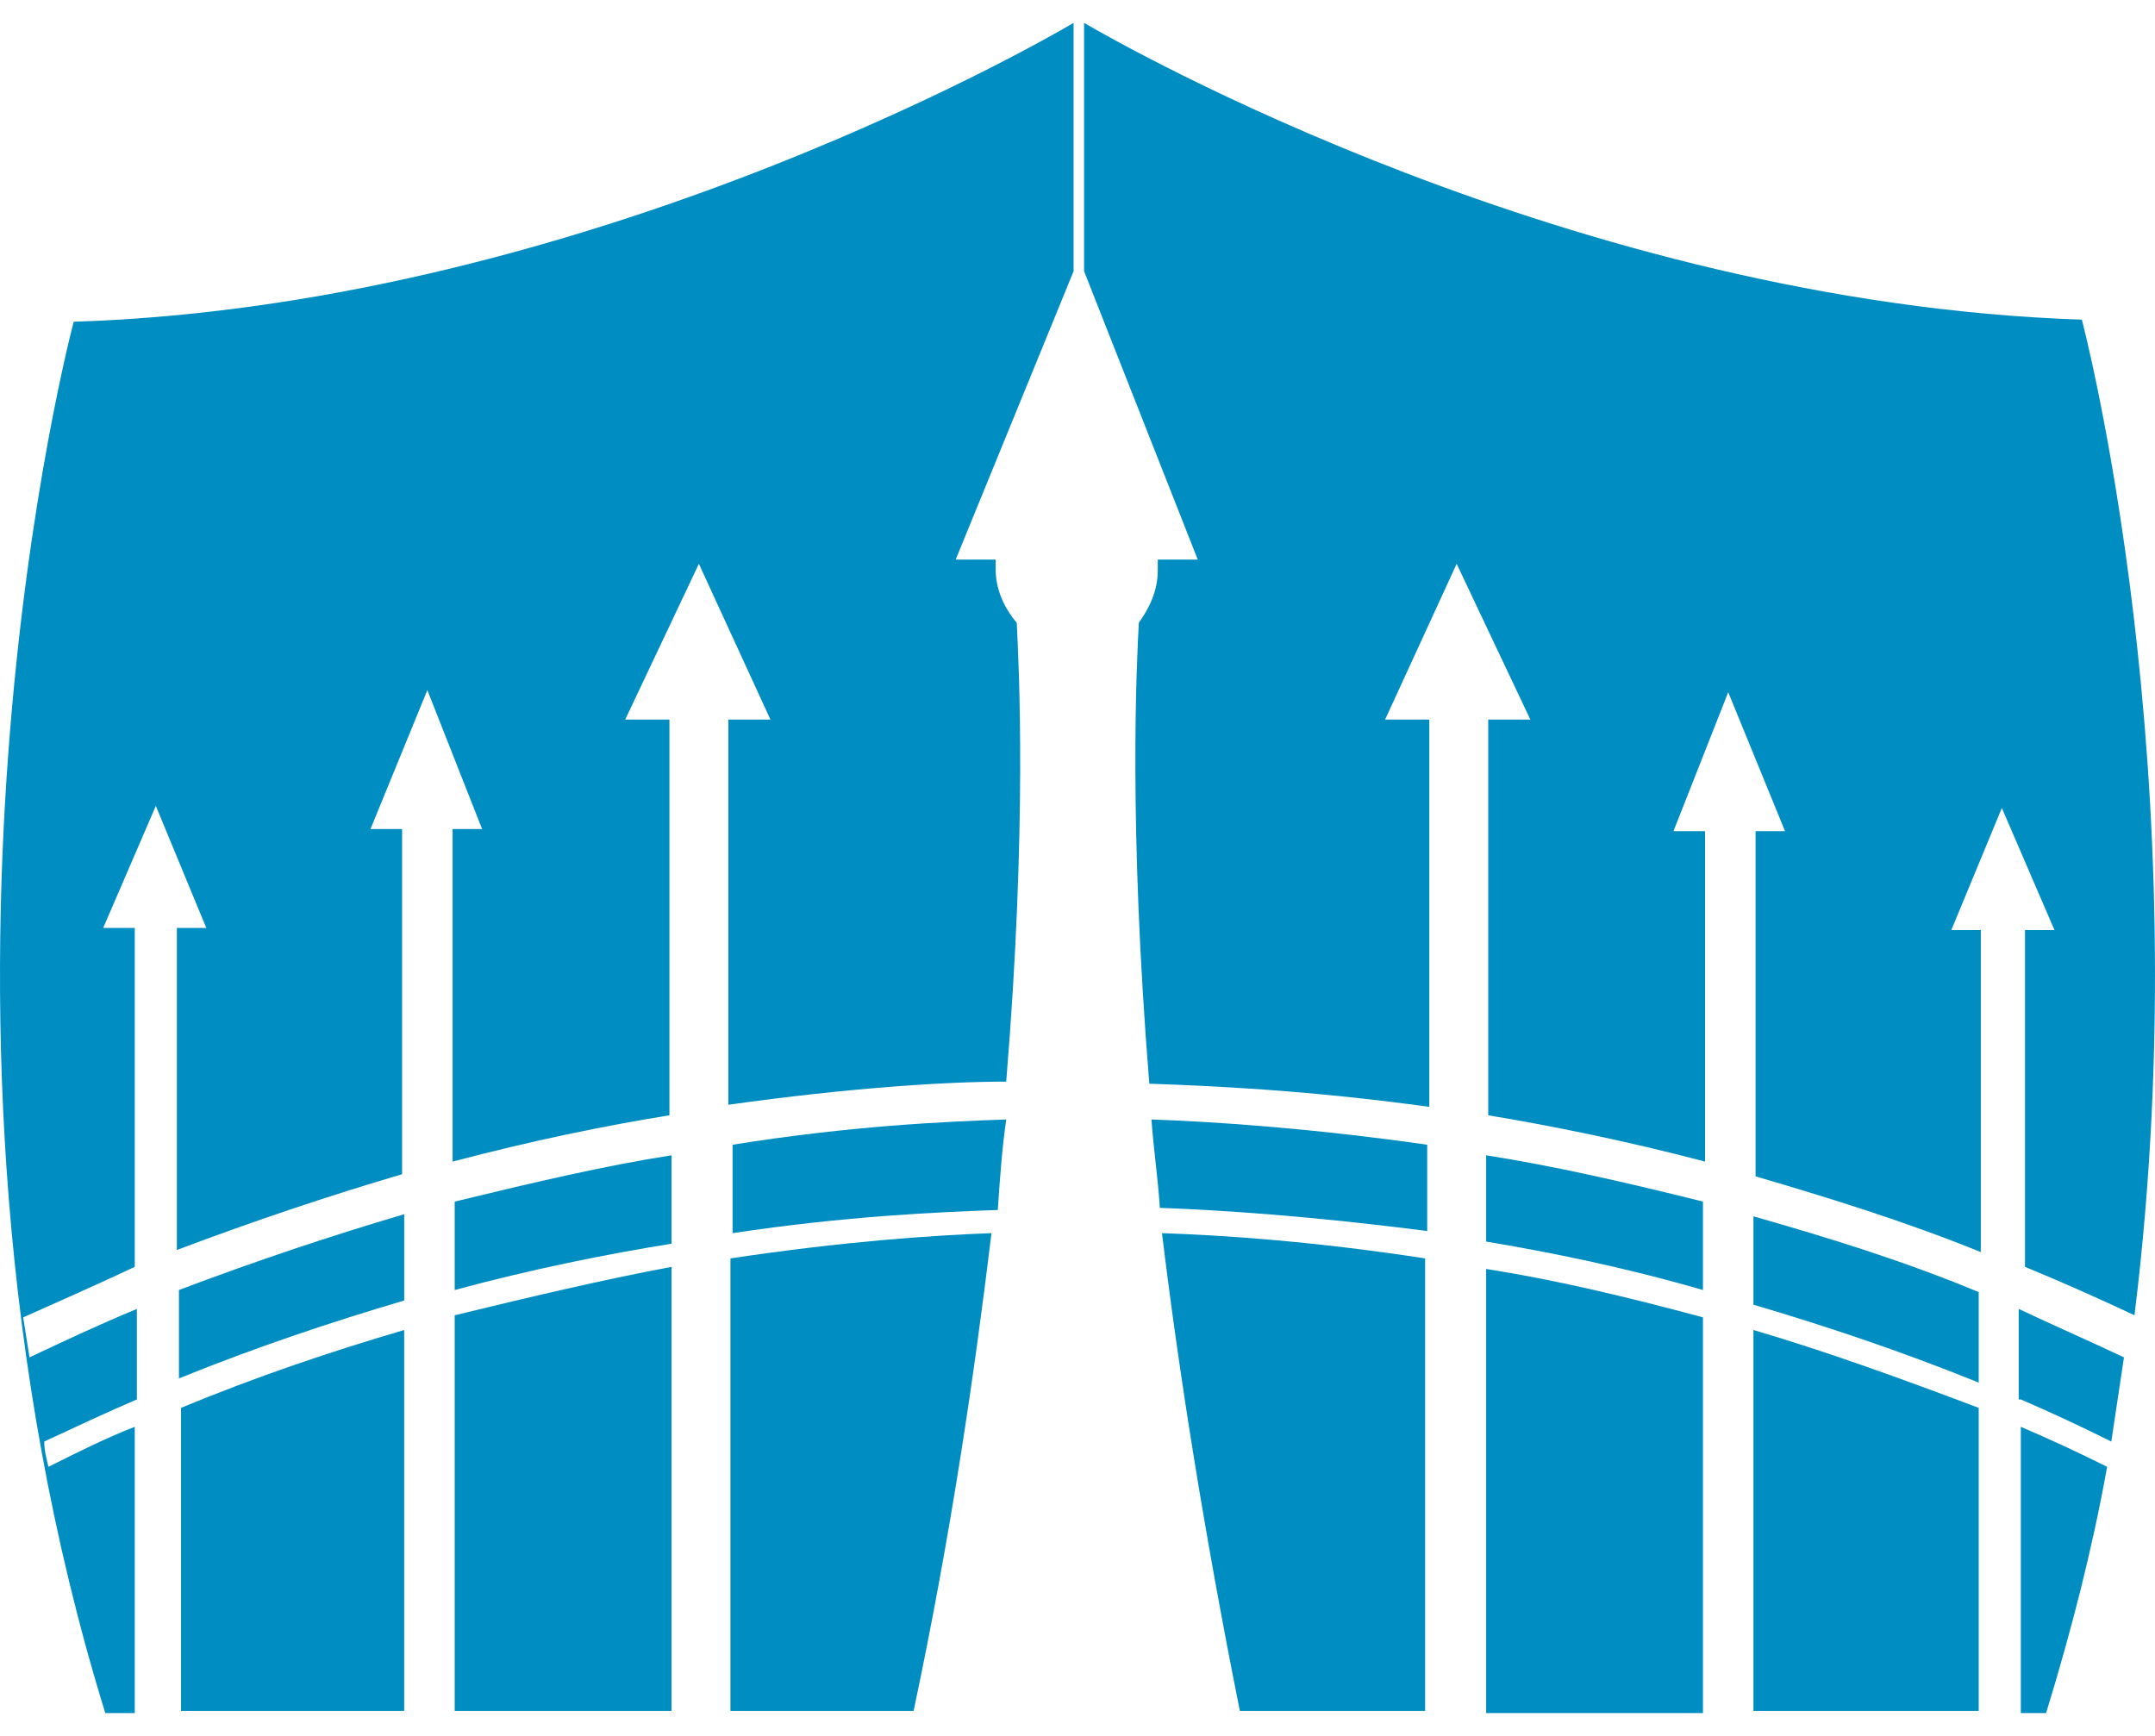 <svg xmlns:xlink="http://www.w3.org/1999/xlink" xmlns="http://www.w3.org/2000/svg" width="72" height="58" viewBox="0 0 72 58" fill="none"><path d="M24.405 42.046V57.167H30.524C31.79 51.189 32.563 45.844 33.126 41.202C31.157 41.273 28.133 41.483 24.405 42.046Z" fill="#008DC2"></path><path d="M1.619 49.009C1.549 48.727 1.478 48.446 1.478 48.165C2.533 47.673 3.588 47.18 4.573 46.758V43.734C3.377 44.227 2.181 44.789 0.986 45.352C0.916 44.93 0.845 44.438 0.775 44.016C2.041 43.453 3.307 42.89 4.502 42.328V31.005H3.447L5.206 26.926L6.893 31.005H5.909V41.765C8.511 40.781 11.043 39.937 13.434 39.233V27.699H12.379L14.278 23.058L16.107 27.699H15.122V38.811C17.794 38.108 20.186 37.616 22.366 37.264V24.042H20.889L23.35 18.838L25.741 24.042H24.335V36.912C28.344 36.35 31.579 36.139 33.618 36.139C34.322 27.629 34.04 22.214 33.97 20.807C33.548 20.315 33.267 19.682 33.267 19.049C33.267 18.908 33.267 18.697 33.267 18.697H31.93L35.869 9.062V9.133V0.834V0.764C35.869 0.764 20.115 10.188 2.463 10.75C2.463 10.75 -3.726 33.818 3.518 57.237H4.502V47.673C3.588 48.024 2.603 48.517 1.619 49.009Z" fill="#008DC2"></path><path d="M15.192 43.946V57.167H22.436V42.328C20.185 42.75 17.794 43.313 15.192 43.946Z" fill="#008DC2"></path><path d="M6.049 47.04V57.167H13.504V44.438C11.113 45.141 8.581 45.985 6.049 47.04Z" fill="#008DC2"></path><path d="M22.436 38.601C20.185 38.952 17.794 39.515 15.192 40.148V43.102C17.794 42.398 20.256 41.906 22.436 41.554V38.601Z" fill="#008DC2"></path><path d="M33.618 37.404C31.579 37.475 28.414 37.615 24.476 38.248V41.202C28.203 40.639 31.297 40.499 33.337 40.428C33.407 39.373 33.478 38.389 33.618 37.404Z" fill="#008DC2"></path><path d="M13.505 40.569C11.114 41.273 8.582 42.117 5.979 43.101V46.055C8.582 45 11.114 44.156 13.505 43.453V40.569Z" fill="#008DC2"></path><path d="M66.11 43.172C63.578 42.117 61.046 41.343 58.584 40.64V43.593C60.976 44.297 63.508 45.141 66.11 46.196V43.172Z" fill="#008DC2"></path><path d="M38.823 41.202C39.385 45.844 40.229 51.189 41.425 57.167H47.614V42.046C43.957 41.483 40.933 41.273 38.823 41.202Z" fill="#008DC2"></path><path d="M56.897 40.148C54.365 39.515 51.903 38.952 49.653 38.601V41.484C51.763 41.836 54.224 42.328 56.897 43.102V40.148Z" fill="#008DC2"></path><path d="M67.517 57.237H68.361C69.204 54.495 69.908 51.752 70.4 49.009C69.415 48.517 68.501 48.095 67.517 47.673V57.237Z" fill="#008DC2"></path><path d="M49.653 42.398V57.238H56.897V44.016C54.294 43.313 51.903 42.75 49.653 42.398Z" fill="#008DC2"></path><path d="M58.584 44.438V57.167H66.11V47.04C63.508 46.055 60.976 45.141 58.584 44.438Z" fill="#008DC2"></path><path d="M40.018 18.697H38.682C38.682 18.697 38.682 18.908 38.682 19.049C38.682 19.752 38.4 20.315 38.049 20.807C37.978 22.143 37.697 27.559 38.4 36.209C40.44 36.279 43.675 36.42 47.754 36.983V24.042H46.277L48.668 18.838L51.13 24.042H49.723V37.264C51.833 37.616 54.295 38.108 56.967 38.811V27.77H55.912L57.741 23.128L59.639 27.77H58.655V39.304C61.046 40.007 63.578 40.78 66.18 41.835V31.075H65.195L66.883 26.996L68.641 31.075H67.657V42.328C68.853 42.82 70.118 43.383 71.314 43.945C73.564 25.8 69.556 10.68 69.556 10.68C52.536 10.117 37.416 1.467 36.22 0.764V9.062L40.018 18.697Z" fill="#008DC2"></path><path d="M47.684 38.248C43.746 37.686 40.511 37.475 38.471 37.404C38.541 38.389 38.682 39.303 38.752 40.358C40.792 40.428 43.886 40.639 47.684 41.132V38.248Z" fill="#008DC2"></path><path d="M67.517 46.758C68.501 47.181 69.556 47.673 70.541 48.165C70.681 47.251 70.822 46.266 70.963 45.352C69.767 44.789 68.642 44.297 67.446 43.734V46.758H67.517Z" fill="#008DC2"></path></svg>